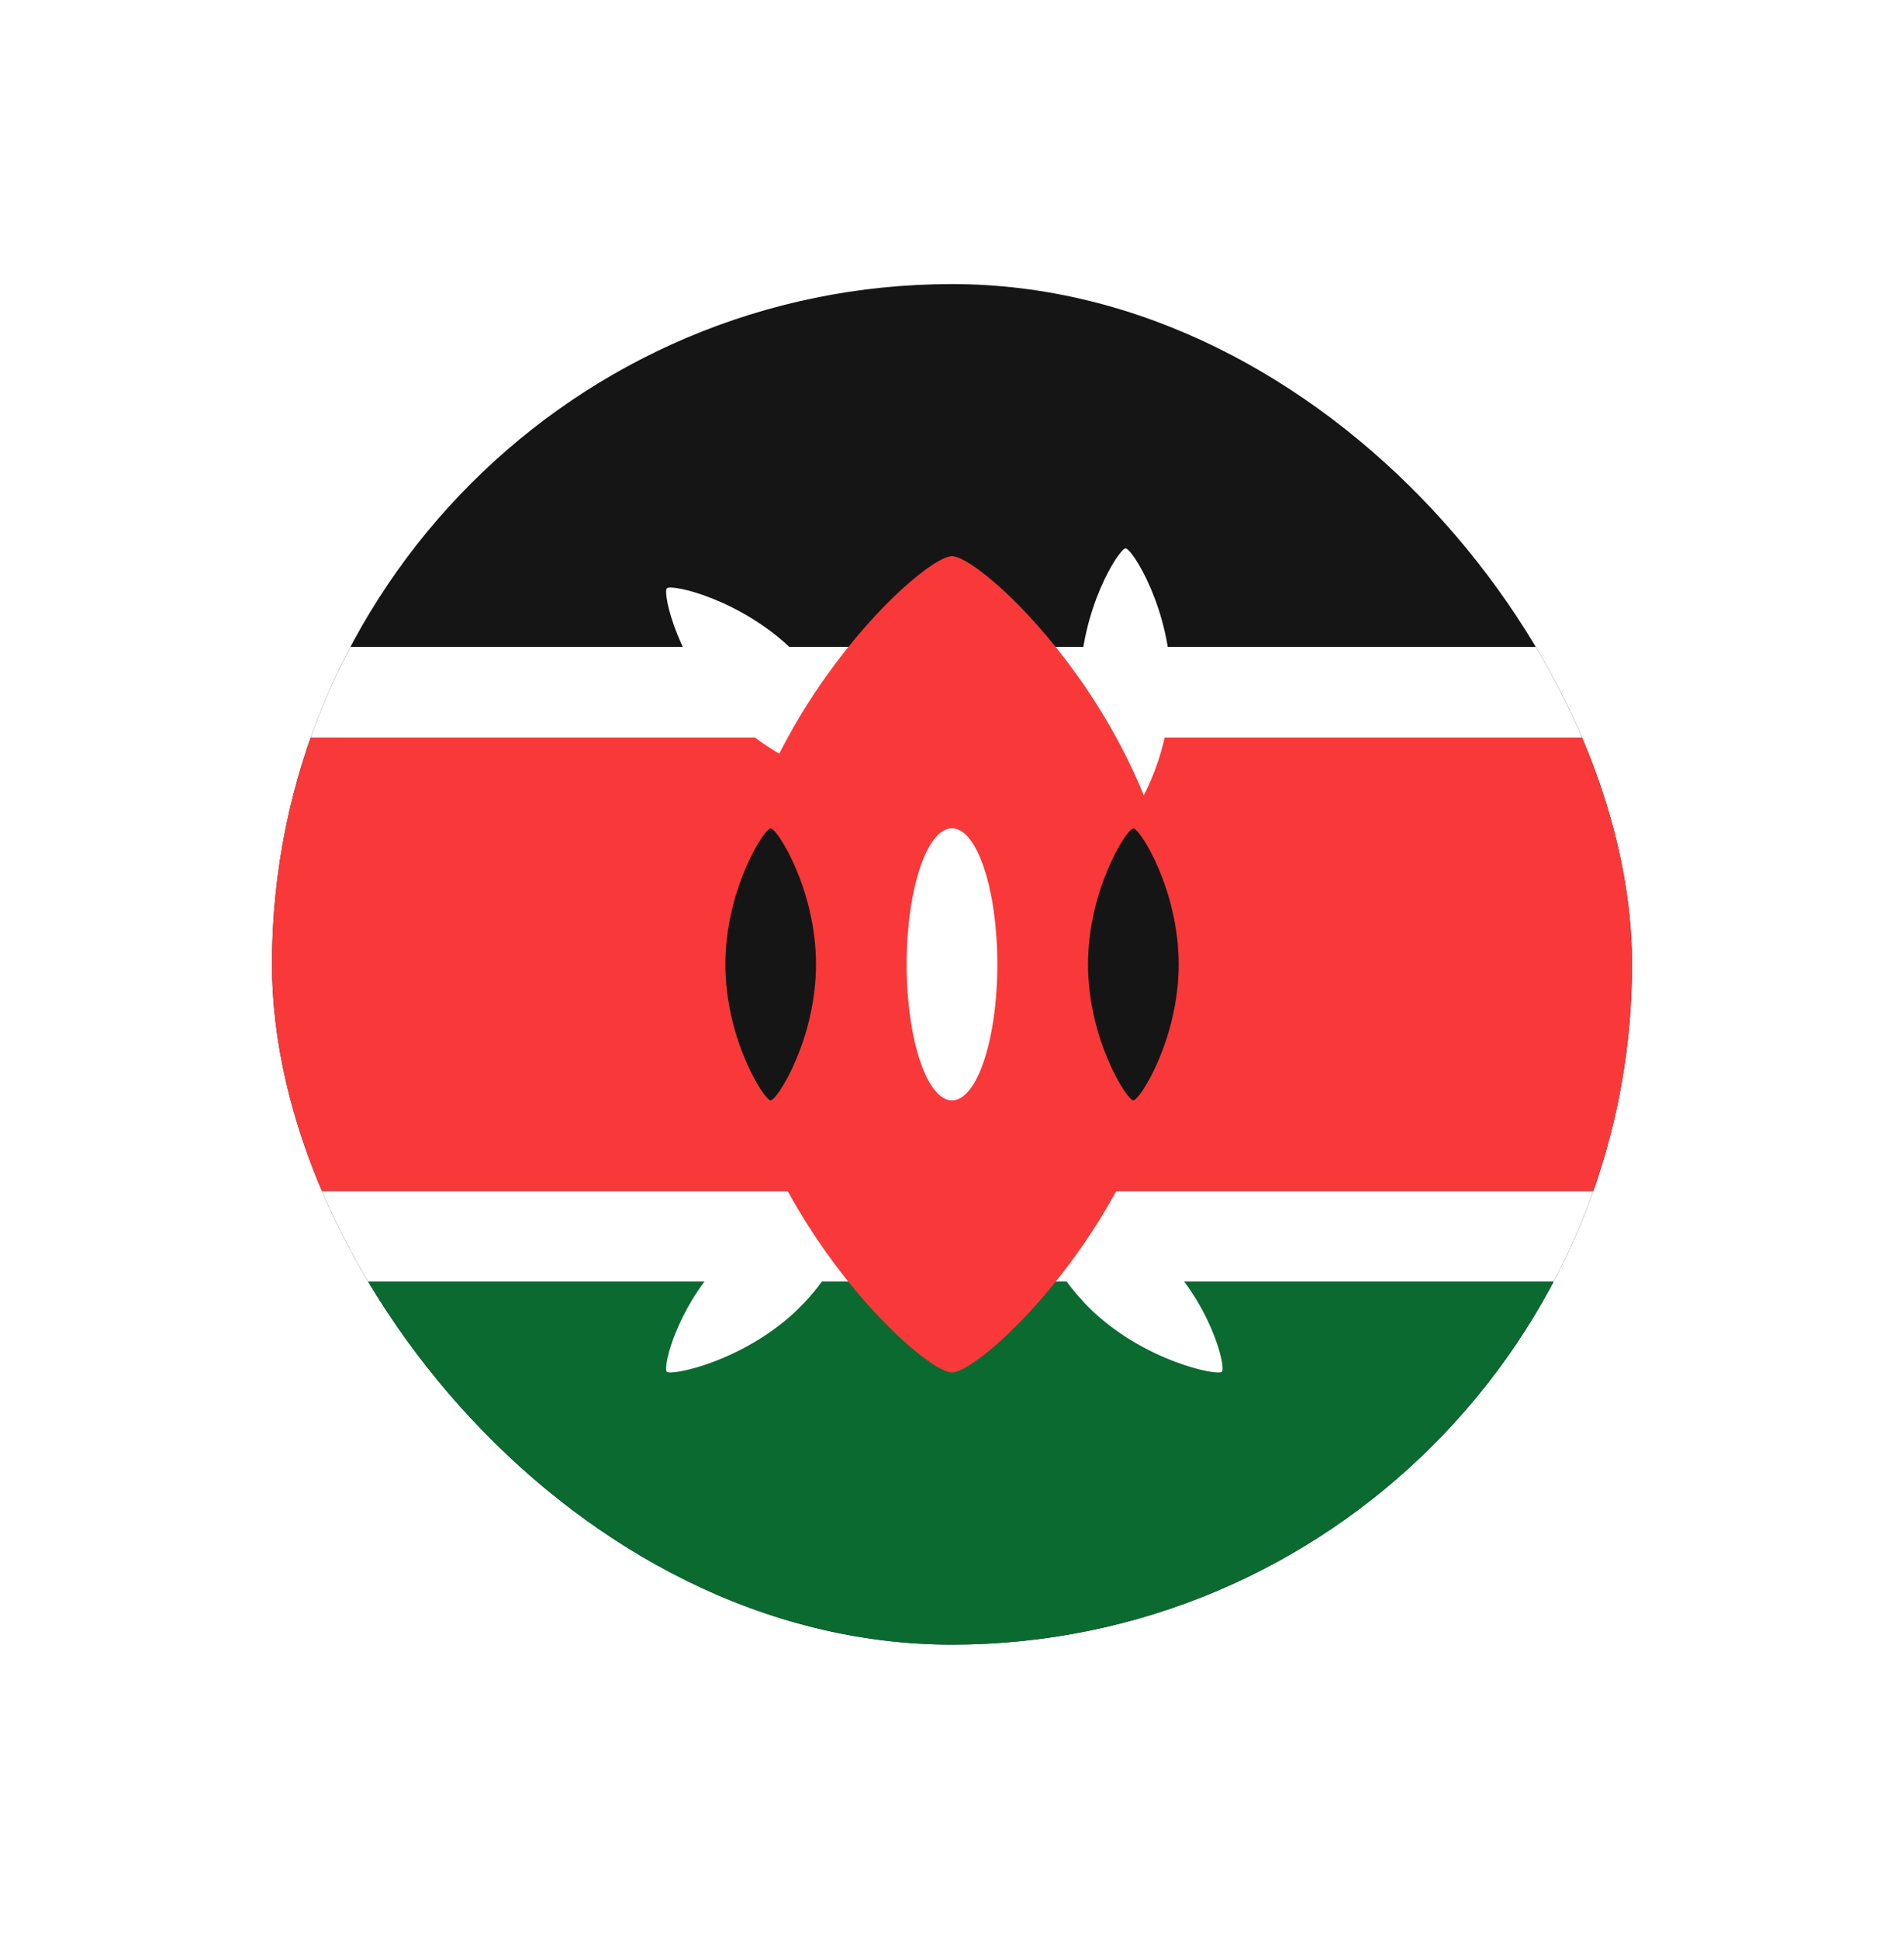 <svg width="56" height="57" viewBox="0 0 56 57" fill="none" xmlns="http://www.w3.org/2000/svg">
<g filter="url(#filter0_d_42_495)">
<g clip-path="url(#clip0_42_495)">
<rect x="4" y="4.352" width="40" height="40" rx="20" fill="#151515"/>
<path fill-rule="evenodd" clip-rule="evenodd" d="M-4 31.019H52V33.685H-4V31.019Z" fill="white"/>
<path fill-rule="evenodd" clip-rule="evenodd" d="M-4 33.685H52V44.352H-4V33.685Z" fill="#0A6A30"/>
<path fill-rule="evenodd" clip-rule="evenodd" d="M-4 17.686H52V31.019H-4V17.686Z" fill="#F93939"/>
<path fill-rule="evenodd" clip-rule="evenodd" d="M-4 15.019H52V17.685H-4V15.019Z" fill="white"/>
<path fill-rule="evenodd" clip-rule="evenodd" d="M29.105 20.123C29.297 20.123 30.438 18.336 30.438 16.123C30.438 13.915 29.297 12.123 29.105 12.123C28.918 12.123 27.771 13.915 27.771 16.123C27.771 18.336 28.918 20.123 29.105 20.123ZM21.267 18.952C21.134 19.086 19.054 18.632 17.497 17.067C15.937 15.504 15.478 13.43 15.614 13.296C15.747 13.163 17.822 13.616 19.385 15.182C20.947 16.744 21.403 18.819 21.27 18.955L21.267 18.952ZM26.278 31.04C26.411 30.915 28.491 31.342 30.051 32.8C31.611 34.267 32.07 36.206 31.937 36.331C31.803 36.456 29.723 36.03 28.161 34.571C26.601 33.104 26.142 31.166 26.278 31.04ZM21.267 31.04C21.134 30.915 19.054 31.342 17.497 32.8C15.937 34.267 15.478 36.206 15.614 36.331C15.747 36.456 17.822 36.03 19.385 34.571C20.947 33.104 21.403 31.166 21.27 31.04H21.267Z" fill="white"/>
<path fill-rule="evenodd" clip-rule="evenodd" d="M24 36.352C24.952 36.352 30.667 30.979 30.667 24.352C30.667 17.725 24.952 12.352 24 12.352C23.048 12.352 17.334 17.725 17.334 24.352C17.334 30.979 23.048 36.352 24 36.352Z" fill="#F93939"/>
<path fill-rule="evenodd" clip-rule="evenodd" d="M18.667 28.352C18.854 28.352 20 26.56 20 24.352C20 22.144 18.854 20.352 18.667 20.352C18.48 20.352 17.334 22.144 17.334 24.352C17.334 26.56 18.48 28.352 18.667 28.352ZM29.334 28.352C29.52 28.352 30.667 26.56 30.667 24.352C30.667 22.144 29.52 20.352 29.334 20.352C29.147 20.352 28 22.144 28 24.352C28 26.56 29.147 28.352 29.334 28.352Z" fill="#151515"/>
<path d="M25.333 24.352C25.333 22.143 24.736 20.352 24 20.352C23.264 20.352 22.666 22.143 22.666 24.352C22.666 26.561 23.264 28.352 24 28.352C24.736 28.352 25.333 26.561 25.333 24.352Z" fill="white"/>
</g>
</g>
<defs>
<filter id="filter0_d_42_495" x="0" y="0.352" width="56" height="56" filterUnits="userSpaceOnUse" color-interpolation-filters="sRGB">
<feFlood flood-opacity="0" result="BackgroundImageFix"/>
<feColorMatrix in="SourceAlpha" type="matrix" values="0 0 0 0 0 0 0 0 0 0 0 0 0 0 0 0 0 0 127 0" result="hardAlpha"/>
<feOffset dx="4" dy="4"/>
<feGaussianBlur stdDeviation="4"/>
<feComposite in2="hardAlpha" operator="out"/>
<feColorMatrix type="matrix" values="0 0 0 0 0 0 0 0 0 0 0 0 0 0 0 0 0 0 0.25 0"/>
<feBlend mode="normal" in2="BackgroundImageFix" result="effect1_dropShadow_42_495"/>
<feBlend mode="normal" in="SourceGraphic" in2="effect1_dropShadow_42_495" result="shape"/>
</filter>
<clipPath id="clip0_42_495">
<rect x="4" y="4.352" width="40" height="40" rx="20" fill="white"/>
</clipPath>
</defs>
</svg>

